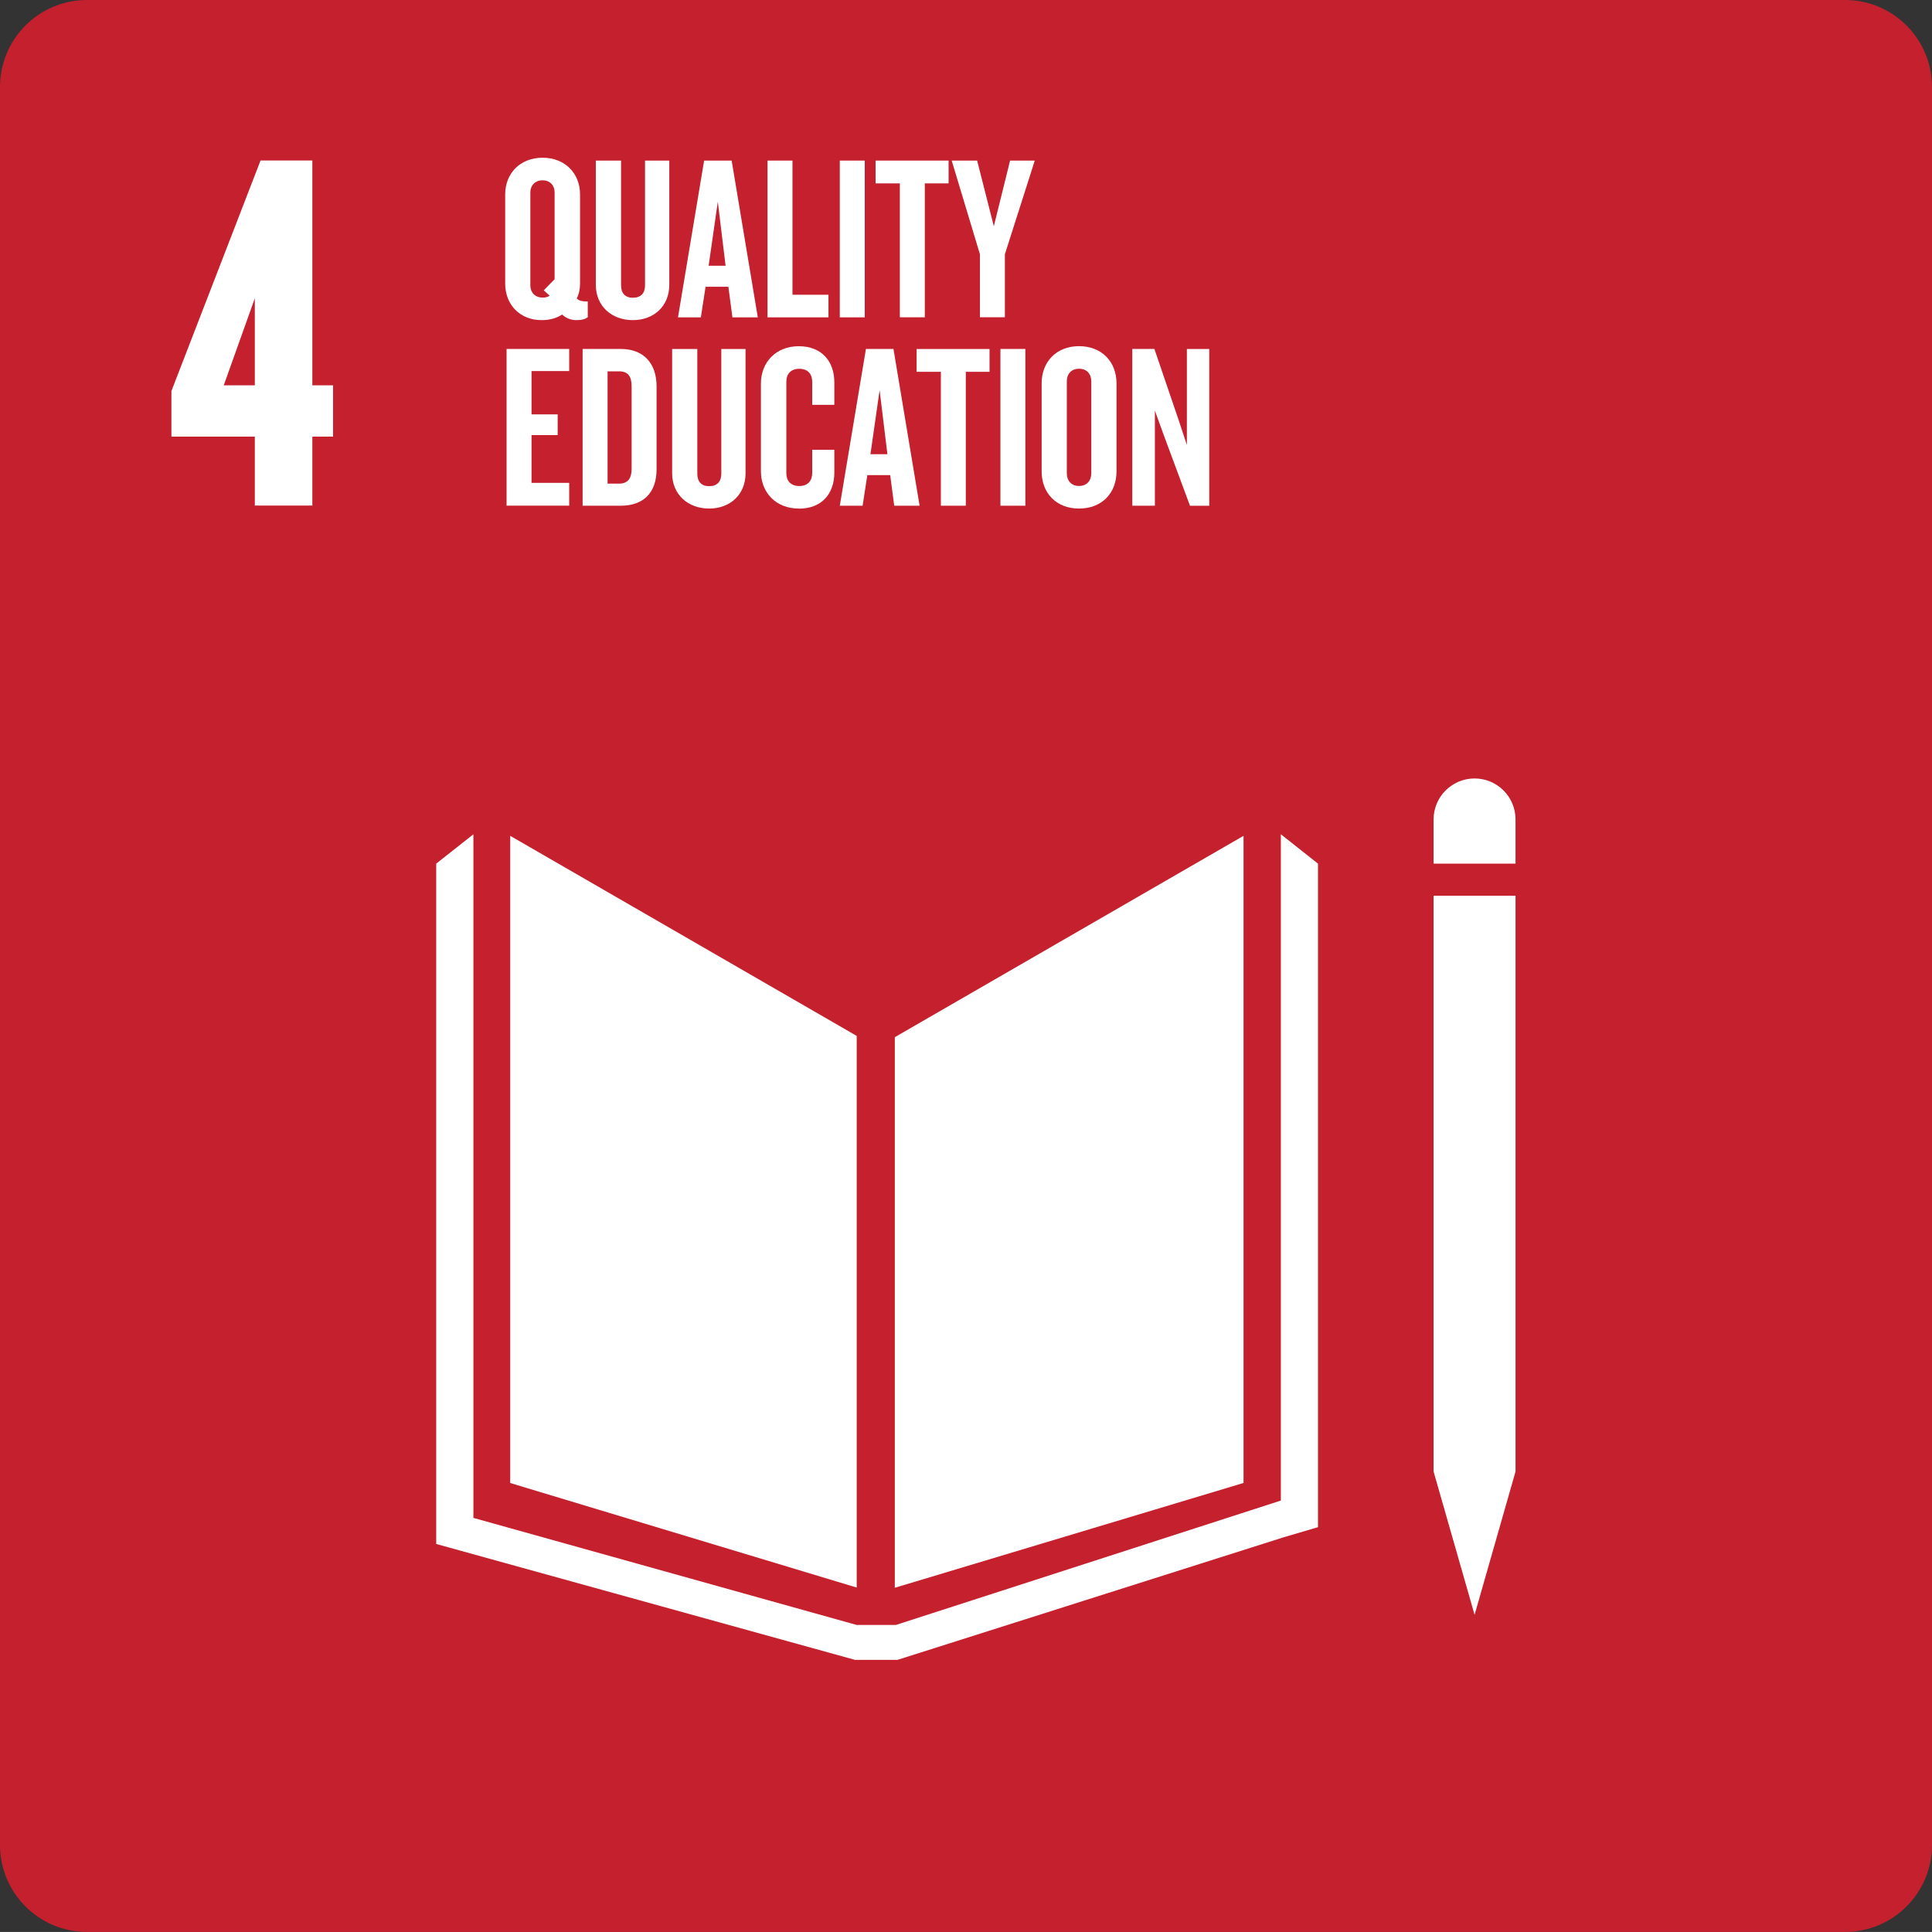 <svg xmlns="http://www.w3.org/2000/svg" id="Layer_1" data-name="Layer 1" viewBox="0 0 359.99 359.98"><rect x="0" y="0" width="359.99" height="359.98" fill="#333333" stroke="none"/><defs><style>      .cls-1 {        fill: #c5202e;      }      .cls-2 {        fill: #fff;      }    </style></defs><path class="cls-1" d="M16.21,0h327.57c8.95,0,16.21,7.26,16.21,16.21v327.56c0,8.95-7.26,16.21-16.21,16.21H16.21c-8.95,0-16.21-7.26-16.21-16.21V16.21C0,7.26,7.26,0,16.21,0Z"></path><polygon class="cls-2" points="159.63 193.02 95.07 155.74 95.07 276.33 159.63 295.81 159.63 193.02"></polygon><polygon class="cls-2" points="166.73 193.26 166.73 295.85 231.71 276.32 231.71 155.74 166.73 193.26"></polygon><path class="cls-2" d="M282.39,152.69c0-4.22-3.42-7.64-7.63-7.64s-7.64,3.42-7.64,7.64v8.23h15.27v-8.23Z"></path><polygon class="cls-2" points="269.02 274.19 267.12 274.19 274.76 300.89 282.39 274.19 280.49 274.19 282.39 274.19 282.39 166.9 280.49 166.9 278.6 166.9 276.59 166.9 272.79 166.9 270.91 166.9 269.02 166.9 267.12 166.9 267.12 274.19 269.02 274.19"></polygon><polygon class="cls-2" points="245.58 160.92 238.66 155.45 238.66 279.6 166.92 302.78 163.6 302.78 162.94 302.78 159.63 302.78 88.21 282.83 88.21 155.45 81.28 160.92 81.28 287.69 159.3 309.28 162.94 309.28 163.6 309.28 167.24 309.28 239.22 286.43 245.58 284.56 245.58 160.92"></polygon><g><path class="cls-2" d="M58.2,81.36v12.84h-10.72v-12.84h-15.54v-8.5l16.61-42.96h9.65v41.9h3.86v9.56h-3.86ZM47.48,55.58l-5.79,16.22h5.79v-16.22Z"></path><g><path class="cls-2" d="M107.38,59.65c-1.05,0-2.06-.44-2.63-1.05-1.01.66-2.24,1.05-3.82,1.05-4.08,0-6.8-2.89-6.8-6.84v-16.58c0-3.9,2.76-6.84,6.97-6.84s6.98,2.94,6.98,6.84v16.62c0,1.05-.22,2.02-.62,2.76.39.39.92.57,2.06.57v2.94c-.53.35-1.1.53-2.15.53ZM103.34,35.84c0-1.23-.79-2.24-2.24-2.24s-2.28,1.01-2.28,2.24v17.37c0,1.23.84,2.24,2.28,2.24.48,0,.96-.09,1.32-.35l-1.1-1.01,2.02-2.06v-16.18Z"></path><path class="cls-2" d="M117.91,59.65c-3.95,0-6.89-2.63-6.89-6.58v-23.15h4.7v23.24c0,1.49.79,2.32,2.19,2.32,1.49,0,2.28-.83,2.28-2.32v-23.24h4.52v23.15c0,3.95-2.85,6.58-6.8,6.58Z"></path><path class="cls-2" d="M136.47,59.13l-.75-5.7h-4.25l-.88,5.7h-4.26l4.87-29.21h5.13l4.87,29.21h-4.74ZM133.75,37.59l-1.71,11.93h3.16l-1.45-11.93Z"></path><path class="cls-2" d="M143.01,59.13v-29.21h4.65v25h6.71v4.21h-11.36Z"></path><path class="cls-2" d="M156.48,59.13v-29.21h4.65v29.21h-4.65Z"></path><path class="cls-2" d="M172.32,34.17v24.95h-4.65v-24.95h-4.52v-4.25h13.6v4.25h-4.43Z"></path><path class="cls-2" d="M187.24,47.37v11.75h-4.65v-11.75l-5.26-17.45h4.74l3.11,12.24,3.03-12.24h4.6l-5.57,17.45Z"></path><path class="cls-2" d="M94.39,94.23v-29.21h11.67v4.12h-7.02v8.07h4.87v3.86h-4.87v8.9h7.02v4.25h-11.67Z"></path><path class="cls-2" d="M115.67,94.23h-7.11v-29.21h7.11c4.21,0,6.67,2.63,6.67,6.97v15.44c0,4.39-2.46,6.8-6.67,6.8ZM117.69,71.95c0-1.84-.7-2.76-2.33-2.76h-2.15v20.92h2.15c1.62,0,2.33-.96,2.33-2.76v-15.39Z"></path><path class="cls-2" d="M132.13,94.76c-3.95,0-6.89-2.63-6.89-6.58v-23.15h4.69v23.24c0,1.49.79,2.32,2.19,2.32,1.49,0,2.28-.83,2.28-2.32v-23.24h4.52v23.15c0,3.95-2.85,6.58-6.8,6.58Z"></path><path class="cls-2" d="M148.84,94.76c-4.26,0-7.06-2.98-7.06-6.97v-16.31c0-3.99,2.81-6.97,7.06-6.97s6.62,2.81,6.62,6.71v4.21h-4.12v-4.3c0-1.4-.79-2.41-2.41-2.41s-2.41,1.01-2.41,2.37v17.1c0,1.36.79,2.37,2.41,2.37s2.41-1.01,2.41-2.41v-4.34h4.12v4.26c0,3.9-2.32,6.71-6.62,6.71Z"></path><path class="cls-2" d="M166.62,94.23l-.75-5.7h-4.26l-.88,5.7h-4.25l4.87-29.21h5.13l4.87,29.21h-4.74ZM163.9,72.7l-1.71,11.93h3.16l-1.45-11.93Z"></path><path class="cls-2" d="M179.96,69.28v24.95h-4.65v-24.95h-4.52v-4.25h13.59v4.25h-4.43Z"></path><path class="cls-2" d="M186.41,94.23v-29.21h4.65v29.21h-4.65Z"></path><path class="cls-2" d="M201.06,94.76c-4.21,0-6.97-2.85-6.97-6.93v-16.4c0-4.03,2.76-6.93,6.97-6.93s6.98,2.89,6.98,6.93v16.4c0,4.08-2.76,6.93-6.98,6.93ZM203.34,71.08c0-1.41-.83-2.37-2.28-2.37s-2.28.96-2.28,2.37v17.1c0,1.4.84,2.37,2.28,2.37s2.28-.97,2.28-2.37v-17.1Z"></path><path class="cls-2" d="M221.73,94.23l-4.92-13.25-1.62-4.47v17.72h-4.21v-29.21h4.12l4.56,13.38,1.49,4.52v-17.89h4.17v29.21h-3.6Z"></path></g></g></svg>